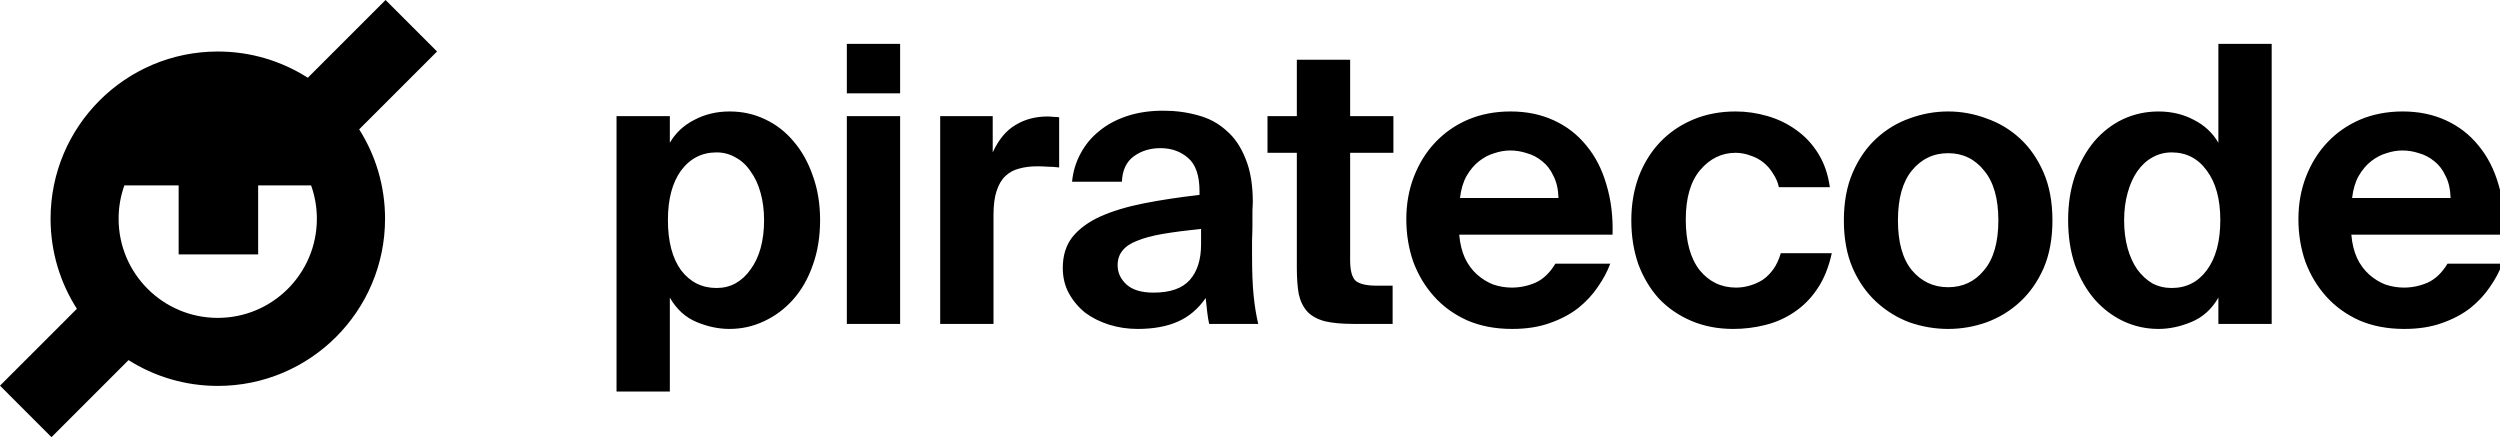 <svg width="183" height="32" viewBox="0 0 183 32" fill="none" xmlns="http://www.w3.org/2000/svg">
<g clip-path="url(#clip0_2010_2)">
<path fill-rule="evenodd" clip-rule="evenodd" d="M28.223 0L31.992 3.769L26.292 9.468C27.491 11.361 28.186 13.604 28.186 16.01C28.186 22.769 22.705 28.249 15.944 28.249C13.541 28.249 11.299 27.556 9.408 26.36L3.769 32L0 28.231L5.628 22.603C4.409 20.7 3.702 18.437 3.702 16.01C3.702 9.251 9.183 3.771 15.944 3.771C18.369 3.771 20.629 4.476 22.531 5.692L28.223 0ZM23.194 16.014C23.194 20.021 19.946 23.269 15.938 23.269C11.93 23.269 8.682 20.021 8.682 16.014C8.682 15.157 8.83 14.335 9.103 13.572H13.077V18.622H18.897V13.572H22.773C23.046 14.335 23.194 15.157 23.194 16.014Z" fill="black"/>
<path fill-rule="evenodd" clip-rule="evenodd" d="M65.889 8.499V23.71H61.988V8.499H65.889ZM65.889 3.212V6.831H61.988V3.212H65.889ZM162.385 21.788V23.71H166.287V3.212H162.385V10.45C161.971 9.733 161.377 9.177 160.604 8.782C159.831 8.367 158.964 8.16 158.003 8.16C157.079 8.16 156.212 8.348 155.402 8.725C154.61 9.102 153.913 9.639 153.31 10.337C152.725 11.034 152.254 11.873 151.896 12.853C151.557 13.833 151.387 14.917 151.387 16.104C151.387 17.33 151.557 18.432 151.896 19.413C152.254 20.393 152.734 21.231 153.338 21.929C153.941 22.607 154.638 23.135 155.43 23.512C156.24 23.889 157.098 24.078 158.003 24.078C158.795 24.078 159.596 23.908 160.406 23.569C161.236 23.229 161.895 22.636 162.385 21.788ZM161.537 19.78C160.896 20.647 160.038 21.081 158.964 21.081C158.455 21.081 157.984 20.968 157.55 20.741C157.136 20.496 156.768 20.157 156.448 19.724C156.146 19.29 155.91 18.772 155.741 18.168C155.571 17.546 155.486 16.868 155.486 16.133C155.486 15.398 155.571 14.729 155.741 14.125C155.91 13.503 156.146 12.976 156.448 12.542C156.768 12.089 157.136 11.75 157.55 11.524C157.984 11.279 158.455 11.156 158.964 11.156C160.038 11.156 160.896 11.6 161.537 12.485C162.197 13.371 162.527 14.578 162.527 16.104C162.527 17.669 162.197 18.894 161.537 19.78ZM172.542 18.904C172.315 18.413 172.174 17.838 172.118 17.179H183.342C183.38 15.841 183.229 14.615 182.89 13.503C182.569 12.391 182.079 11.439 181.42 10.648C180.779 9.856 179.987 9.243 179.045 8.81C178.102 8.376 177.046 8.159 175.878 8.159C174.747 8.159 173.71 8.357 172.768 8.753C171.844 9.149 171.043 9.705 170.365 10.421C169.705 11.119 169.186 11.948 168.809 12.909C168.432 13.871 168.244 14.917 168.244 16.048C168.244 17.141 168.414 18.178 168.753 19.158C169.111 20.119 169.62 20.968 170.279 21.703C170.939 22.438 171.75 23.022 172.711 23.456C173.672 23.87 174.766 24.078 175.991 24.078C177.028 24.078 177.942 23.936 178.734 23.654C179.544 23.371 180.241 23.003 180.826 22.551C181.41 22.08 181.891 21.561 182.268 20.996C182.663 20.43 182.965 19.865 183.173 19.299H179.158C178.762 19.959 178.281 20.421 177.716 20.685C177.15 20.93 176.566 21.052 175.963 21.052C175.51 21.052 175.058 20.977 174.606 20.826C174.172 20.657 173.776 20.411 173.418 20.091C173.06 19.77 172.768 19.375 172.542 18.904ZM174.69 11.213C175.086 11.081 175.472 11.015 175.849 11.015C176.264 11.015 176.67 11.081 177.065 11.213C177.48 11.326 177.857 11.524 178.196 11.807C178.535 12.071 178.809 12.429 179.016 12.881C179.242 13.315 179.365 13.852 179.384 14.493H172.174C172.249 13.852 172.41 13.315 172.654 12.881C172.918 12.429 173.22 12.071 173.559 11.807C173.918 11.524 174.294 11.326 174.69 11.213ZM142.605 11.213C141.53 11.213 140.645 11.637 139.947 12.485C139.269 13.315 138.929 14.53 138.929 16.133C138.929 17.735 139.269 18.951 139.947 19.78C140.645 20.609 141.53 21.024 142.605 21.024C143.679 21.024 144.556 20.609 145.234 19.78C145.932 18.951 146.28 17.735 146.28 16.133C146.28 14.53 145.932 13.315 145.234 12.485C144.556 11.637 143.679 11.213 142.605 11.213ZM142.605 24.078C141.644 24.078 140.701 23.917 139.777 23.597C138.873 23.258 138.062 22.758 137.346 22.098C136.63 21.439 136.054 20.619 135.621 19.639C135.188 18.64 134.971 17.471 134.971 16.133C134.971 14.794 135.188 13.626 135.621 12.627C136.054 11.628 136.63 10.798 137.346 10.139C138.062 9.479 138.873 8.989 139.777 8.668C140.701 8.329 141.644 8.159 142.605 8.159C143.566 8.159 144.499 8.329 145.404 8.668C146.327 8.989 147.148 9.479 147.864 10.139C148.58 10.798 149.155 11.628 149.589 12.627C150.022 13.626 150.238 14.794 150.238 16.133C150.238 17.471 150.022 18.64 149.589 19.639C149.155 20.619 148.58 21.439 147.864 22.098C147.148 22.758 146.327 23.258 145.404 23.597C144.499 23.917 143.566 24.078 142.605 24.078ZM129.393 8.499C128.62 8.273 127.838 8.159 127.046 8.159C125.915 8.159 124.878 8.357 123.936 8.753C122.993 9.149 122.183 9.705 121.504 10.421C120.845 11.119 120.326 11.958 119.949 12.938C119.591 13.918 119.412 14.983 119.412 16.133C119.412 17.282 119.582 18.347 119.921 19.328C120.279 20.289 120.779 21.128 121.42 21.844C122.079 22.541 122.871 23.088 123.794 23.484C124.718 23.88 125.745 24.078 126.876 24.078C127.668 24.078 128.441 23.983 129.195 23.795C129.967 23.606 130.674 23.295 131.315 22.862C131.975 22.428 132.541 21.863 133.012 21.165C133.502 20.449 133.86 19.573 134.086 18.536H130.354C130.222 18.988 130.043 19.375 129.817 19.695C129.59 20.016 129.326 20.279 129.025 20.487C128.724 20.675 128.403 20.817 128.064 20.911C127.743 21.005 127.414 21.052 127.074 21.052C126 21.052 125.114 20.628 124.416 19.78C123.738 18.913 123.398 17.678 123.398 16.076C123.398 14.493 123.747 13.286 124.445 12.457C125.161 11.609 126.028 11.185 127.046 11.185C127.404 11.185 127.762 11.251 128.12 11.383C128.478 11.496 128.799 11.665 129.082 11.892C129.365 12.118 129.6 12.391 129.789 12.711C129.996 13.013 130.137 13.343 130.213 13.701H133.945C133.813 12.759 133.53 11.939 133.096 11.241C132.663 10.544 132.126 9.969 131.485 9.517C130.863 9.064 130.166 8.725 129.393 8.499ZM106.815 17.179C106.871 17.838 107.013 18.413 107.239 18.904C107.465 19.375 107.758 19.77 108.116 20.091C108.474 20.411 108.87 20.657 109.303 20.826C109.756 20.977 110.208 21.052 110.66 21.052C111.263 21.052 111.848 20.93 112.413 20.685C112.979 20.421 113.459 19.959 113.855 19.299H117.87C117.663 19.865 117.361 20.43 116.966 20.996C116.588 21.561 116.108 22.08 115.523 22.551C114.939 23.003 114.242 23.371 113.431 23.654C112.639 23.936 111.725 24.078 110.688 24.078C109.463 24.078 108.37 23.87 107.409 23.456C106.447 23.022 105.637 22.438 104.977 21.703C104.318 20.968 103.808 20.119 103.45 19.158C103.111 18.178 102.942 17.141 102.942 16.048C102.942 14.917 103.13 13.871 103.507 12.909C103.884 11.948 104.402 11.119 105.062 10.421C105.741 9.705 106.542 9.149 107.465 8.753C108.408 8.357 109.445 8.159 110.575 8.159C111.744 8.159 112.799 8.376 113.742 8.81C114.685 9.243 115.476 9.856 116.117 10.648C116.777 11.439 117.267 12.391 117.587 13.503C117.926 14.615 118.078 15.841 118.04 17.179H106.815ZM110.547 11.015C110.17 11.015 109.784 11.081 109.388 11.213C108.992 11.326 108.615 11.524 108.257 11.807C107.918 12.071 107.616 12.429 107.352 12.881C107.107 13.315 106.947 13.852 106.871 14.493H114.081C114.062 13.852 113.94 13.315 113.714 12.881C113.507 12.429 113.233 12.071 112.894 11.807C112.555 11.524 112.178 11.326 111.763 11.213C111.367 11.081 110.962 11.015 110.547 11.015ZM98.83 4.371H94.928V8.499H92.78V11.185H94.928V19.61C94.928 20.364 94.975 21.005 95.07 21.533C95.183 22.042 95.39 22.466 95.692 22.805C95.993 23.126 96.417 23.361 96.964 23.512C97.51 23.644 98.217 23.71 99.085 23.71H101.94V20.911H100.753C100.055 20.911 99.556 20.798 99.254 20.572C98.972 20.327 98.83 19.818 98.83 19.045V11.185H101.997V8.499H98.83V4.371ZM87.918 16.755C86.824 16.868 85.891 16.99 85.118 17.122C84.346 17.254 83.714 17.424 83.224 17.631C82.734 17.82 82.376 18.065 82.15 18.366C81.924 18.649 81.81 18.998 81.81 19.413C81.81 19.959 82.027 20.43 82.461 20.826C82.894 21.222 83.554 21.42 84.44 21.42C85.665 21.42 86.551 21.109 87.098 20.487C87.644 19.865 87.918 18.998 87.918 17.886V16.755ZM88.257 21.816C87.71 22.607 87.031 23.182 86.221 23.54C85.411 23.899 84.43 24.078 83.281 24.078C82.546 24.078 81.848 23.974 81.189 23.767C80.529 23.559 79.944 23.267 79.436 22.89C78.945 22.494 78.549 22.023 78.248 21.477C77.946 20.93 77.796 20.308 77.796 19.61C77.796 18.706 78.031 17.952 78.502 17.349C78.992 16.745 79.671 16.246 80.538 15.85C81.424 15.454 82.479 15.134 83.705 14.889C84.949 14.644 86.315 14.436 87.805 14.267V14.012C87.805 12.844 87.522 12.024 86.956 11.552C86.41 11.081 85.741 10.845 84.949 10.845C84.195 10.845 83.544 11.043 82.998 11.439C82.451 11.835 82.159 12.457 82.121 13.305H78.474C78.549 12.551 78.757 11.863 79.096 11.241C79.436 10.601 79.888 10.054 80.453 9.601C81.019 9.13 81.697 8.763 82.489 8.499C83.281 8.235 84.166 8.103 85.147 8.103C86.052 8.103 86.9 8.216 87.691 8.442C88.483 8.65 89.171 9.017 89.755 9.545C90.359 10.054 90.829 10.742 91.169 11.609C91.527 12.457 91.706 13.522 91.706 14.804C91.706 14.917 91.697 15.124 91.678 15.426V16.415C91.678 16.774 91.669 17.16 91.65 17.575V18.677C91.65 19.884 91.687 20.864 91.763 21.618C91.838 22.372 91.951 23.069 92.102 23.71H88.511C88.455 23.465 88.407 23.182 88.37 22.862C88.332 22.541 88.294 22.193 88.257 21.816ZM76.71 12.203C76.975 12.203 77.247 12.222 77.53 12.259V8.584C77.398 8.565 77.257 8.555 77.106 8.555C76.956 8.536 76.814 8.527 76.682 8.527C75.796 8.527 75.014 8.734 74.335 9.149C73.657 9.545 73.101 10.214 72.667 11.156V8.499H68.822V23.71H72.724V15.737C72.724 15.021 72.799 14.436 72.95 13.984C73.101 13.513 73.317 13.145 73.6 12.881C73.883 12.617 74.213 12.438 74.59 12.344C74.986 12.231 75.429 12.174 75.919 12.174C76.201 12.174 76.465 12.184 76.71 12.203ZM53.839 20.741C53.424 20.968 52.962 21.081 52.453 21.081C51.379 21.081 50.512 20.647 49.852 19.78C49.211 18.894 48.891 17.669 48.891 16.104C48.891 14.578 49.211 13.371 49.852 12.485C50.512 11.599 51.379 11.156 52.453 11.156C52.962 11.156 53.424 11.279 53.839 11.524C54.272 11.75 54.64 12.089 54.941 12.542C55.262 12.975 55.507 13.503 55.677 14.125C55.846 14.728 55.931 15.398 55.931 16.133C55.931 16.868 55.846 17.546 55.677 18.168C55.507 18.772 55.262 19.29 54.941 19.723C54.64 20.157 54.272 20.496 53.839 20.741ZM45.13 8.499V28.658H49.032V21.787C49.522 22.636 50.173 23.229 50.983 23.569C51.794 23.908 52.595 24.078 53.386 24.078C54.291 24.078 55.139 23.889 55.931 23.512C56.742 23.135 57.448 22.607 58.052 21.929C58.673 21.231 59.154 20.393 59.493 19.412C59.852 18.432 60.031 17.33 60.031 16.104C60.031 14.917 59.852 13.833 59.493 12.853C59.154 11.873 58.683 11.034 58.08 10.337C57.495 9.639 56.798 9.102 55.988 8.725C55.196 8.348 54.338 8.159 53.414 8.159C52.453 8.159 51.586 8.367 50.813 8.781C50.041 9.177 49.447 9.733 49.032 10.45V8.499H45.13Z" fill="black"/>
</g>
<defs>
<clipPath id="clip0_2010_2">
<rect width="183" height="32" fill="white"/>
</clipPath>
</defs>
</svg>

